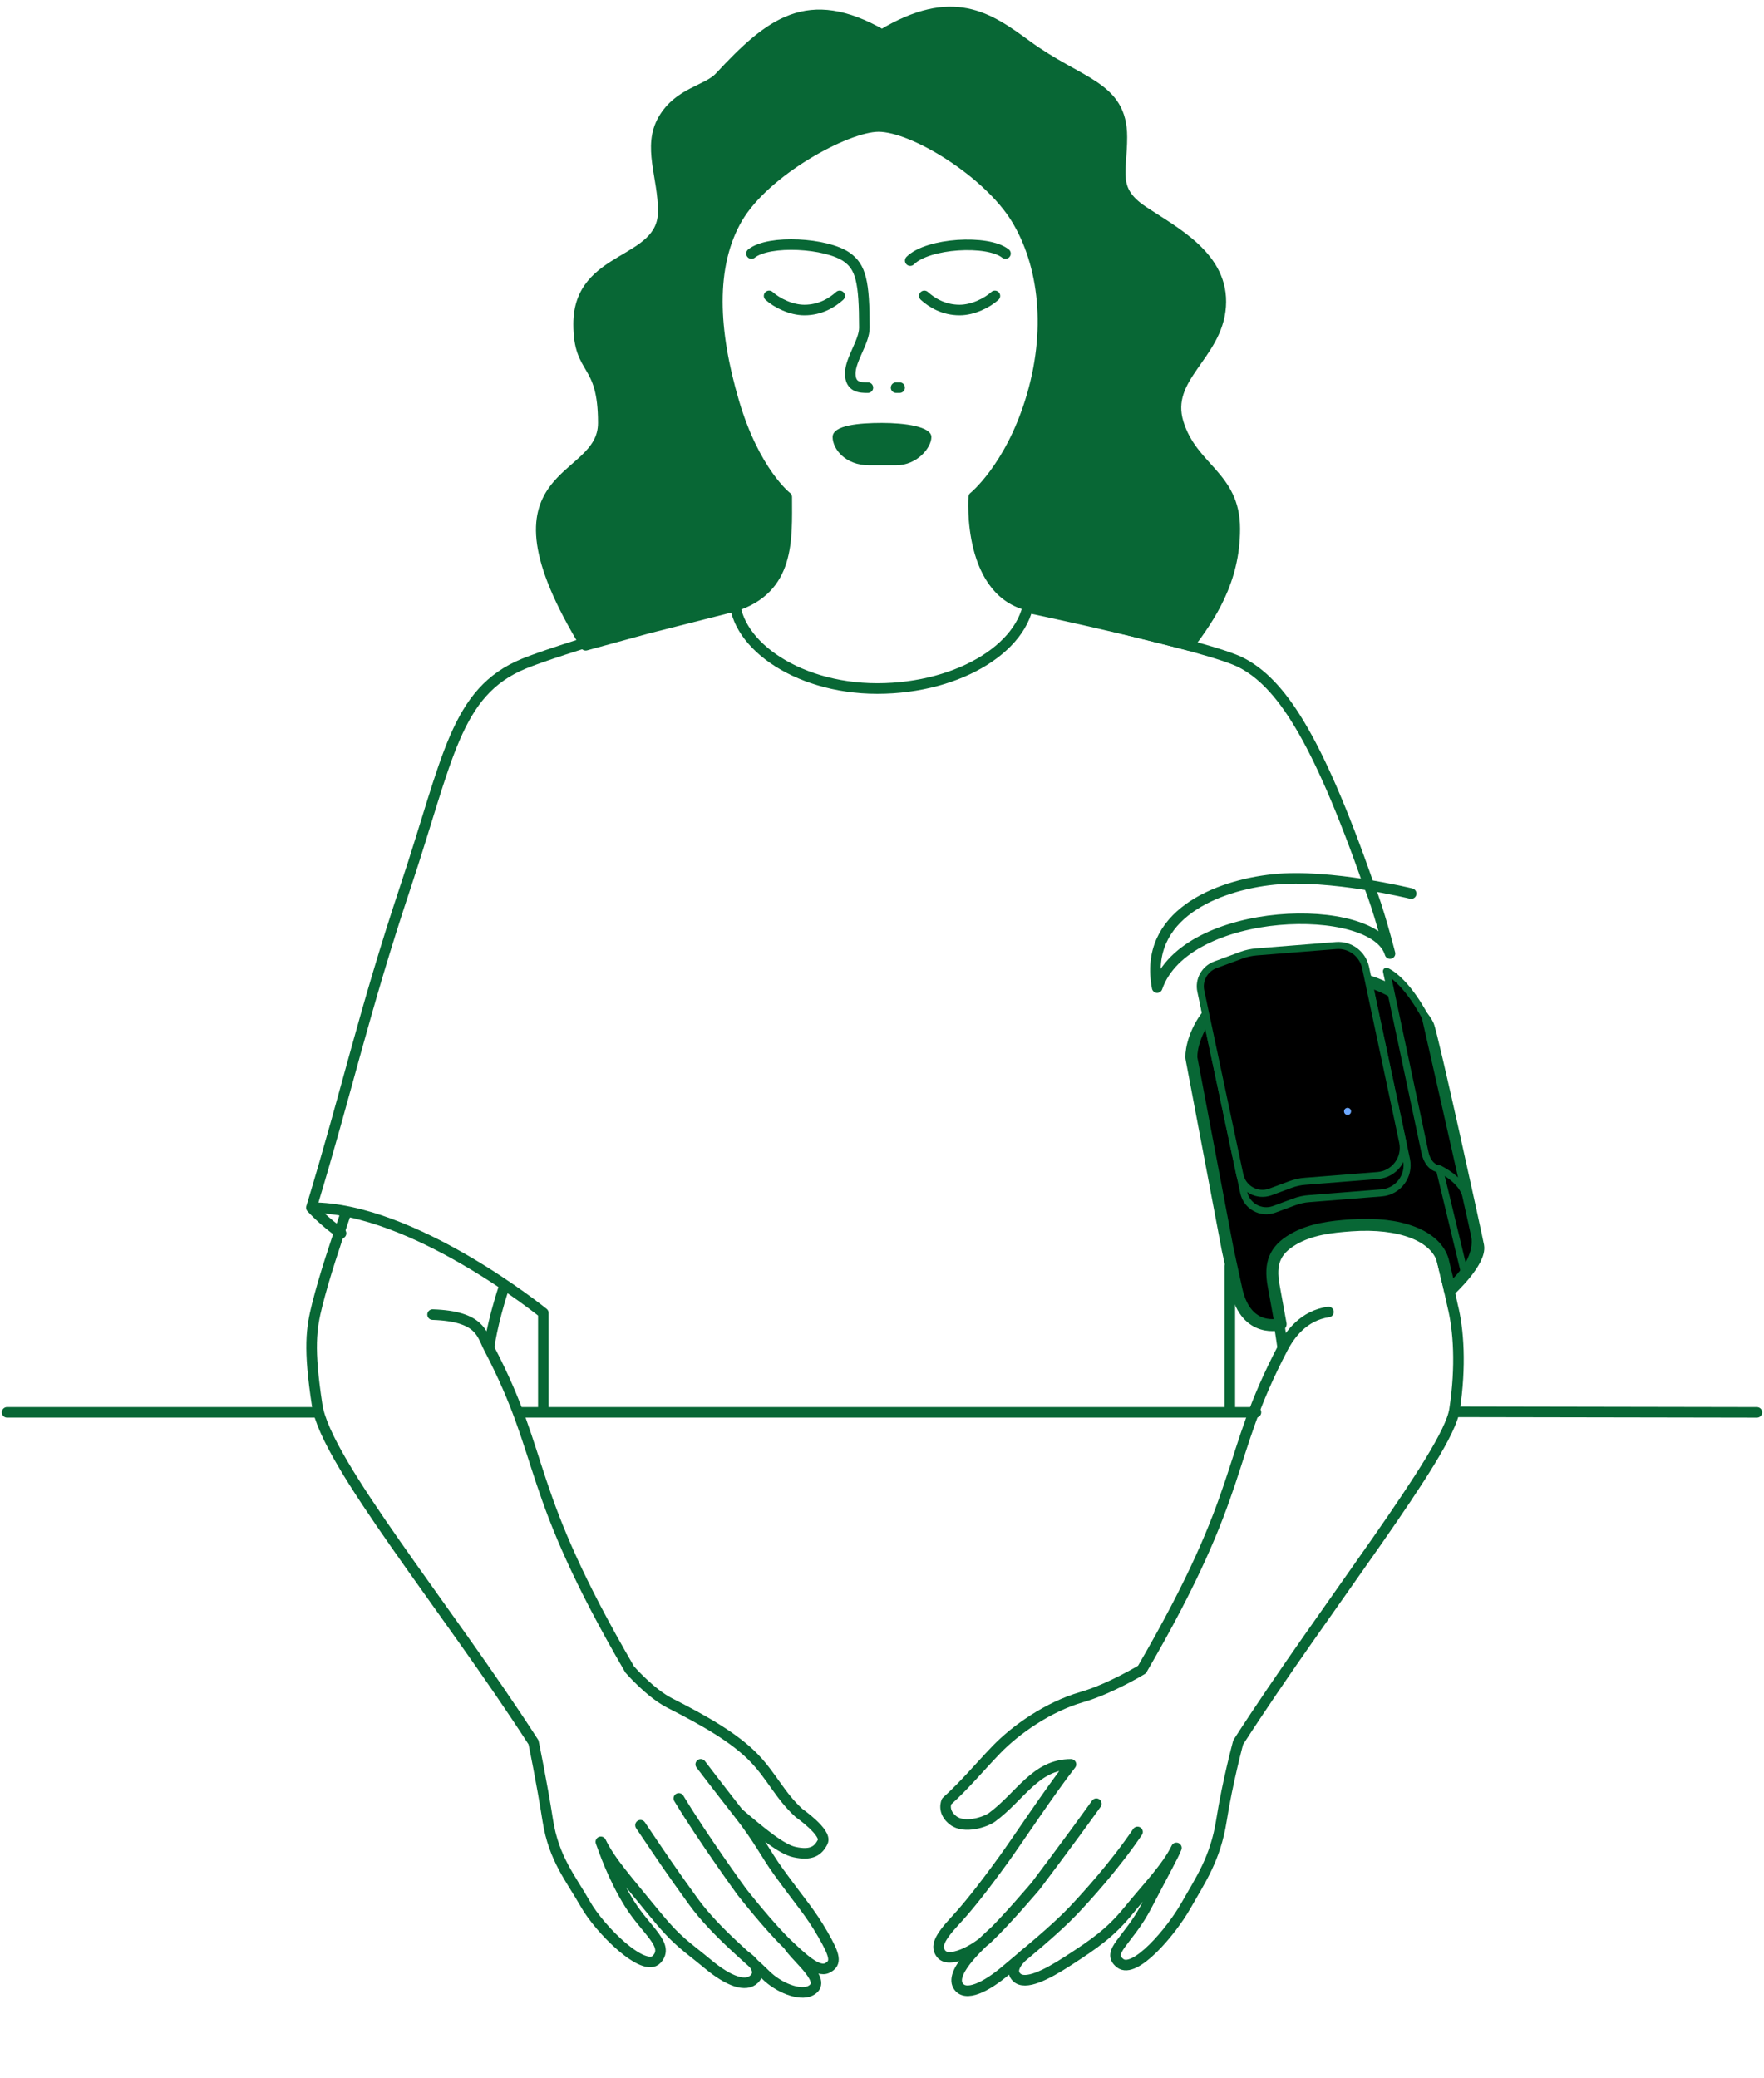 <?xml version="1.0" encoding="UTF-8"?> <svg xmlns="http://www.w3.org/2000/svg" width="248" height="292" viewBox="0 0 248 292" fill="none"><path d="M1 198.492L44.645 198.492M176.573 198.492L73.411 198.492" stroke="#086735" stroke-width="1.486" stroke-miterlimit="10" stroke-linecap="round" stroke-linejoin="round"></path><path d="M43.777 169.728C48.861 152.988 51.093 142.374 57.044 124.519C62.996 106.664 63.988 97.239 73.656 93.273C78.654 91.222 96.154 86.025 103.043 84.789M43.777 169.728C58.16 169.728 76.387 184.532 76.387 184.532V197.998M43.777 169.728C43.777 169.728 45.637 171.771 47.947 173.331" stroke="#086735" stroke-width="1.486" stroke-linecap="round" stroke-linejoin="round"></path><path d="M198.396 125.584C198.396 125.584 186.99 122.785 179.053 123.6C171.116 124.415 160.702 128.56 162.686 138.799C166.654 127.196 193.254 126.576 195.42 134.016C195.42 134.016 193.734 127.406 192.444 124.415C185.005 103.088 179.918 95.989 174.589 93.169C170.021 90.751 144.525 85.406 144.525 85.406" stroke="#086735" stroke-width="1.486" stroke-linecap="round" stroke-linejoin="round"></path><path d="M103.301 83.352C102.692 90.058 111.654 96.764 123.335 96.764C135.016 96.764 144.728 90.668 144.728 83.352" stroke="#086735" stroke-width="1.486" stroke-linecap="round" stroke-linejoin="round"></path><path d="M172.898 177.945C172.898 184.509 172.898 190.825 172.898 198.256" stroke="#086735" stroke-width="1.486" stroke-linecap="round" stroke-linejoin="round"></path><path d="M104.687 274.825C104.687 274.825 107.526 276.669 106.044 278.136C104.86 279.31 102.467 278.485 99.52 276.031C96.221 273.284 95.347 273.032 91.779 268.651C88.211 264.269 85.771 261.573 84.472 258.857C84.847 259.858 86.154 263.832 88.533 267.609C90.912 271.386 94.137 273.365 92.337 275.35C90.536 277.334 84.332 271.186 82.305 267.609C80.278 264.032 77.858 261.253 77.011 255.847C76.165 250.442 75.007 244.87 75.007 244.87C62.676 225.75 45.832 205.564 44.594 197.513C43.356 189.462 43.765 186.687 44.594 183.395C45.625 179.299 47.097 174.931 48.641 170.416M90.045 256.525C93.294 261.328 93.966 262.389 97.476 267.238C100.605 271.56 105.636 275.526 107.57 277.481C109.503 279.436 112.461 280.489 113.886 279.808C116.549 278.534 112.09 275.35 110.79 273.306M110.79 273.306C108.221 270.887 104.288 265.875 104.288 265.875C104.288 265.875 98.923 258.511 95.433 252.748M110.79 273.306C112.709 275.114 114.938 277.269 116.301 276.588C117.663 275.907 117.425 274.864 115.664 271.82C113.859 268.698 112.597 267.413 109.468 263.091C107.54 260.427 106.821 258.648 103.813 254.806M98.519 247.964C98.519 247.964 100.805 250.965 103.813 254.806M103.813 254.806C107.06 257.566 109.841 259.898 111.718 260.302C114.065 260.808 115.028 260.137 115.664 258.857C116.301 257.578 112.338 254.806 112.338 254.806C109.692 252.406 108.519 249.672 106.044 247.095C103.278 244.215 98.972 241.796 94.166 239.352C91.408 237.95 88.533 234.638 88.533 234.638C73.574 208.907 77.011 205.279 68.744 189.463M68.744 189.463C67.713 187.491 67.563 184.987 60.818 184.757M68.744 189.463C68.744 189.463 69.149 186.064 70.849 180.917" stroke="#086735" stroke-width="1.486" stroke-linecap="round" stroke-linejoin="round"></path><path d="M144.606 274.237C144.606 274.237 141.447 276.423 142.928 277.89C144.113 279.064 147.056 277.601 150.235 275.537C153.834 273.199 156.089 271.668 158.656 268.516C161.223 265.363 164.091 262.426 165.39 259.71C165.015 260.711 163.784 262.891 161.195 267.859C158.606 272.827 155.436 274.299 157.479 275.909C159.523 277.519 164.679 271.436 166.706 267.859C168.733 264.282 170.875 261.255 171.722 255.85C172.568 250.444 174.077 244.872 174.077 244.872C186.408 225.752 203.545 204.274 204.489 198.134C205.434 191.993 205.06 186.843 204.231 183.551C203.302 179.185 202.281 175.501 201.166 170.733M159.926 257.467C156.677 262.27 152.6 266.719 150.894 268.516C148.315 271.232 144.226 274.534 141.442 276.9C138.657 279.265 135.683 280.739 134.692 279.067C133.468 277.002 138.336 272.845 140.044 271.232M154.136 253.496C150.234 258.942 145.59 265.072 145.59 265.072C145.59 265.072 141.451 269.96 138.883 272.379C136.963 274.187 133.336 276.018 132.277 274.546C131.575 273.571 131.927 272.479 134.32 269.902C135.93 268.169 138.003 265.617 141.132 261.295C143.06 258.631 147.557 251.807 150.564 247.966C145.59 247.966 143.465 252.466 139.46 255.412C138.613 256.035 135.621 257.084 134.011 255.85C132.401 254.615 133.082 253.183 133.082 253.183C135.728 250.783 137.57 248.515 140.044 245.938C142.811 243.058 147.386 239.87 152.105 238.508C156.083 237.359 160.55 234.64 160.55 234.64C175.51 208.909 172.072 205.281 180.34 189.465M180.34 189.465C180.34 189.465 179.349 182.22 177.728 174.913M180.34 189.465C181.37 187.493 183.301 184.882 186.769 184.387" stroke="#086735" stroke-width="1.486" stroke-linecap="round" stroke-linejoin="round"></path><path d="M101.185 10.836C108.252 3.246 113.585 -1.067 124 4.885C133.919 -1.067 138.905 2.391 144.334 6.373C151.774 11.828 157.726 12.046 157.726 19.268C157.726 24.228 156.238 26.708 160.701 29.684C165.165 32.659 172.109 36.131 171.613 43.075C171.117 50.019 163.677 52.995 165.661 59.442C167.645 65.89 173.597 66.835 173.597 74.321C173.597 81.659 170.125 86.721 167.149 90.689L145.326 85.233C135.903 83.745 136.895 69.858 136.895 69.858C136.895 69.858 141.855 65.89 144.831 56.466C147.963 46.547 146.814 37.123 142.847 30.675C138.879 24.228 128.464 17.78 123.504 17.78C119.04 17.78 107.577 23.97 103.665 30.675C99.754 37.381 100.252 46.547 103.169 56.466C106.087 66.386 110.609 69.858 110.609 69.858C110.609 75.809 111.105 82.753 103.169 85.233L91.018 88.311L82.338 90.689C66.963 65.394 84.818 68.37 84.818 59.442C84.818 50.515 81.347 52.498 81.347 45.555C81.347 35.635 93.25 37.261 93.25 29.684C93.25 24.81 91.028 20.607 93.25 16.788C95.471 12.97 99.416 12.736 101.185 10.836Z" fill="#086735" stroke="#086735" stroke-width="1.486" stroke-linecap="round" stroke-linejoin="round"></path><path d="M204.842 198.422L246.999 198.496" stroke="#086735" stroke-width="1.486" stroke-miterlimit="10" stroke-linecap="round" stroke-linejoin="round"></path><path d="M122.017 54.481C120.991 54.481 119.537 54.481 119.537 52.497C119.537 50.514 121.521 48.034 121.521 46.05C121.521 39.602 121.025 37.523 119.042 36.13C116.216 34.146 108.13 33.65 105.65 35.634" stroke="#086735" stroke-width="1.486" stroke-linecap="round" stroke-linejoin="round"></path><path d="M127.968 36.626C130.448 34.146 138.88 33.651 141.359 35.634" stroke="#086735" stroke-width="1.486" stroke-linecap="round" stroke-linejoin="round"></path><path d="M125.982 54.48H126.478" stroke="#086735" stroke-width="1.486" stroke-linecap="round" stroke-linejoin="round"></path><path d="M124 59.441C120.826 59.441 117.057 59.751 117.057 61.425C117.057 63.099 118.851 65.393 122.157 65.393H125.984C128.96 65.393 130.944 62.913 130.944 61.425C130.944 59.937 127.174 59.441 124 59.441Z" fill="#086735"></path><path d="M129.953 41.586C131.055 42.578 132.709 43.57 134.913 43.57C136.78 43.57 138.77 42.578 139.872 41.586" stroke="#086735" stroke-width="1.486" stroke-linecap="round" stroke-linejoin="round"></path><path d="M118.047 41.586C116.945 42.578 115.291 43.57 113.087 43.57C111.22 43.57 109.23 42.578 108.128 41.586" stroke="#086735" stroke-width="1.486" stroke-linecap="round" stroke-linejoin="round"></path><path d="M181.775 136.987C168.451 138.24 167.239 147.761 167.528 148.848L172.601 175.605L173.844 181.322C175.257 187.515 180.043 186.096 180.043 186.096L179.052 180.64C178.492 177.563 179.217 175.695 181.775 174.193C184.255 172.736 187.126 172.411 189.963 172.209C196.906 171.713 201.866 173.696 202.858 177.168L203.85 181.322C203.85 181.322 208.203 177.313 207.809 175.106C207.596 173.884 201.354 145.416 200.773 144.113C200.086 142.565 195.1 135.734 181.775 136.987Z" fill="black" stroke="#086735" stroke-width="1.684" stroke-miterlimit="10" stroke-linecap="round" stroke-linejoin="round"></path><path d="M188.36 135.335L176.112 136.321L176.075 136.316L176.081 136.332L171.418 138.03C169.895 138.584 169.013 140.169 169.359 141.753L174.849 167.586C175.268 169.517 177.276 170.638 179.129 169.964L181.949 168.92C182.624 168.674 183.328 168.507 184.041 168.461L194.237 167.652C196.584 167.457 198.22 165.259 197.739 162.959L192.522 138.415C192.072 136.495 190.312 135.177 188.36 135.335Z" fill="black" stroke="#086735" stroke-width="0.991" stroke-miterlimit="10" stroke-linecap="round" stroke-linejoin="round"></path><path d="M187.841 132.888L176.626 133.782C175.92 133.844 175.226 133.989 174.567 134.229L170.882 135.588C169.359 136.142 168.478 137.727 168.824 139.311L174.314 165.145C174.733 167.076 176.741 168.197 178.594 167.523L181.414 166.478C182.089 166.232 182.793 166.065 183.505 166.02L193.702 165.211C196.049 165.015 197.685 162.817 197.204 160.517L191.987 135.973C191.568 134.042 189.793 132.73 187.841 132.888Z" fill="black" stroke="#086735" stroke-width="0.991" stroke-miterlimit="10" stroke-linecap="round" stroke-linejoin="round"></path><path d="M189.614 156.667C189.873 156.578 190.011 156.296 189.922 156.037C189.832 155.778 189.55 155.64 189.291 155.729C189.032 155.818 188.895 156.101 188.984 156.36C189.073 156.619 189.355 156.756 189.614 156.667Z" fill="#6DA8FF"></path><path d="M200.348 162.029L194.924 136.497C197.9 137.985 200.38 142.945 200.38 142.945C200.38 142.945 204.03 158.949 206.048 167.93C206.076 168.029 206.099 168.13 206.116 168.232C206.746 171.035 207.205 173.103 207.323 173.696C207.819 176.175 205.835 178.655 205.835 178.655L202.363 164.272C202.363 164.272 200.876 164.272 200.348 162.029Z" fill="black"></path><path d="M206.117 168.24C205.722 165.866 202.363 164.272 202.363 164.272M202.363 164.272C202.363 164.272 200.876 164.272 200.348 162.029L194.924 136.497C197.9 137.985 200.38 142.945 200.38 142.945C200.38 142.945 206.827 171.216 207.323 173.696C207.819 176.175 205.835 178.655 205.835 178.655L202.363 164.272Z" stroke="#086735" stroke-width="0.991" stroke-miterlimit="10" stroke-linecap="round" stroke-linejoin="round"></path></svg> 